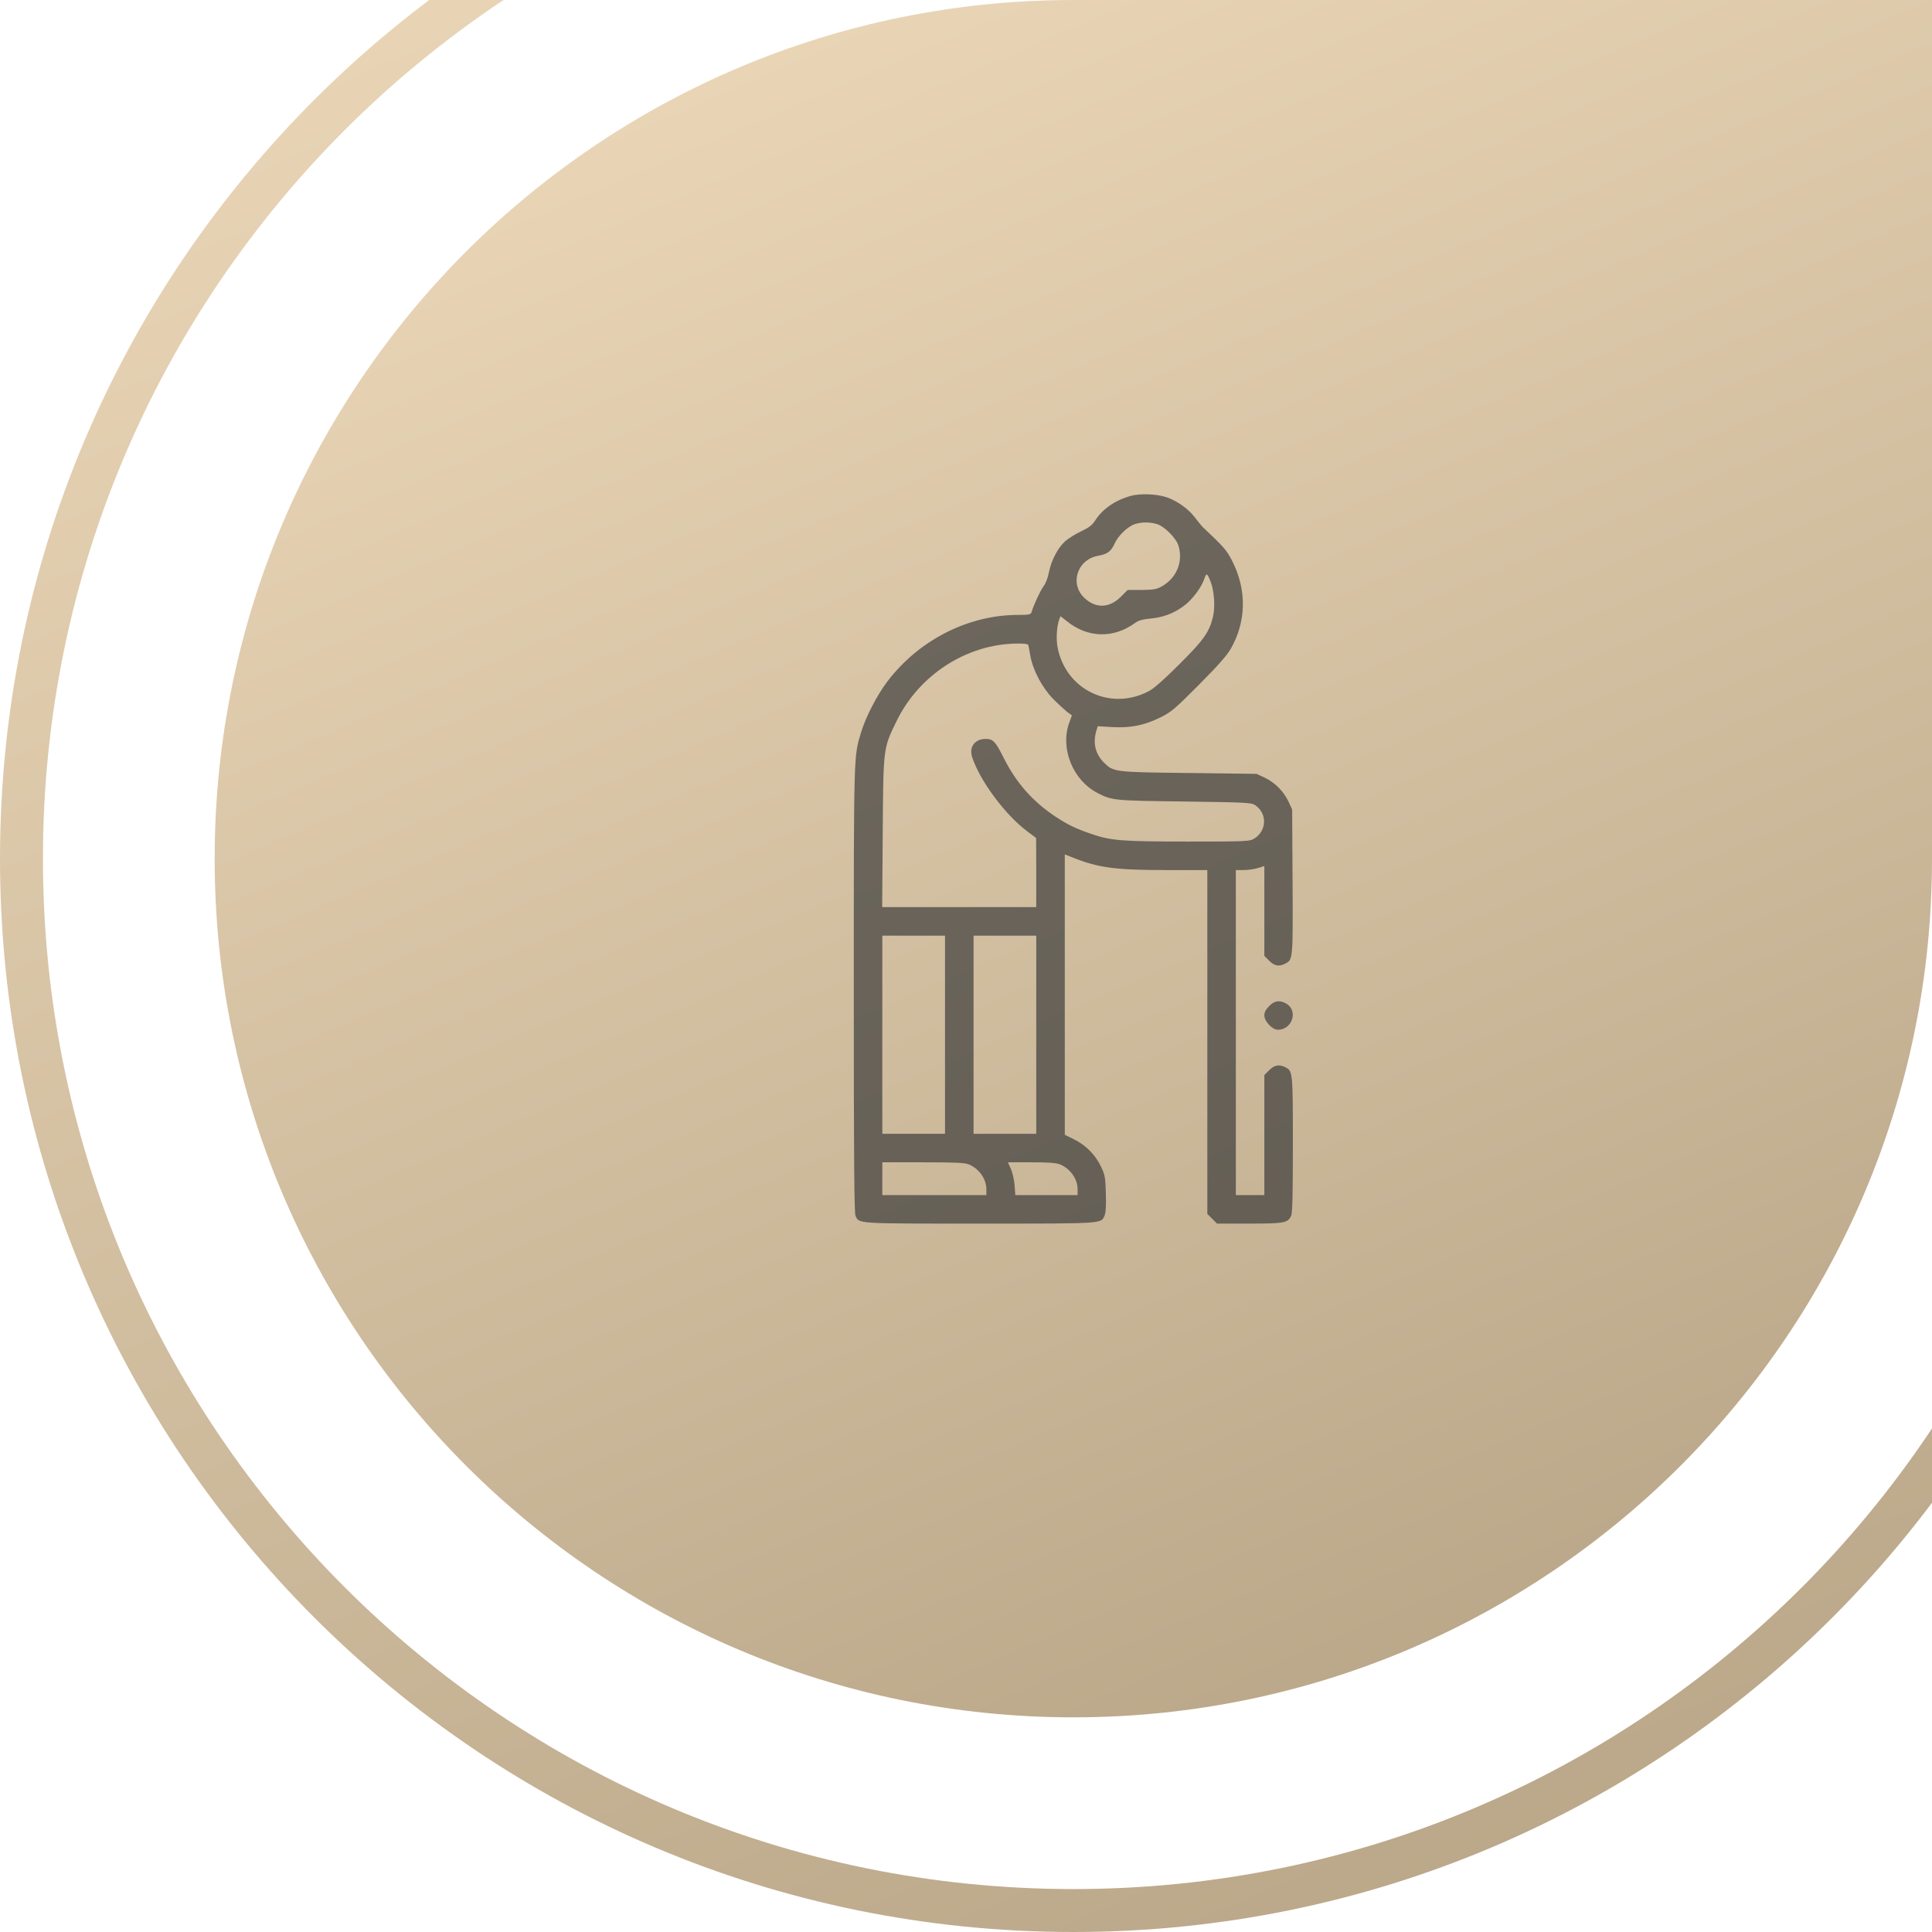 <?xml version="1.0" encoding="UTF-8"?> <svg xmlns="http://www.w3.org/2000/svg" width="90" height="90" viewBox="0 0 90 90" fill="none"><path d="M10 40C10 17.909 27.909 0 50 0H90V40C90 62.091 72.091 80 50 80V80C27.909 80 10 62.091 10 40V40Z" fill="url(#paint0_linear_1147_1257)"></path><g opacity="0.6" clip-path="url(#clip0_1147_1257)"><path d="M52.676 23.1C51.959 23.299 51.375 23.697 51.029 24.229C50.87 24.474 50.737 24.574 50.359 24.753C50.1 24.873 49.768 25.085 49.621 25.211C49.276 25.523 48.971 26.108 48.864 26.652C48.818 26.911 48.712 27.184 48.599 27.33C48.446 27.549 48.167 28.153 48.048 28.525C48.014 28.625 47.928 28.645 47.423 28.645C45.093 28.645 42.788 29.827 41.327 31.759C40.849 32.39 40.325 33.413 40.112 34.117C39.767 35.245 39.773 35.02 39.773 46.123C39.773 53.998 39.793 56.502 39.853 56.635C40.026 57.013 39.84 57 45.65 57C51.514 57 51.288 57.013 51.461 56.608C51.514 56.475 51.534 56.143 51.514 55.592C51.494 54.842 51.474 54.736 51.288 54.344C51.029 53.799 50.584 53.348 50.033 53.075L49.602 52.863V46.335V39.801L49.953 39.94C51.156 40.425 51.952 40.531 54.336 40.531H56.242V48.54V56.548L56.468 56.774L56.694 57H58.194C59.835 57 59.994 56.967 60.147 56.635C60.207 56.509 60.227 55.612 60.227 53.315C60.227 49.934 60.22 49.901 59.888 49.722C59.589 49.569 59.37 49.609 59.124 49.855L58.898 50.081V52.876V55.672H58.234H57.57V48.102V40.531H57.922C58.121 40.531 58.42 40.492 58.586 40.438L58.898 40.345V42.437V44.529L59.124 44.755C59.377 45.007 59.589 45.04 59.888 44.881C60.227 44.708 60.233 44.668 60.213 41.063L60.193 37.709L60.021 37.337C59.795 36.859 59.383 36.447 58.905 36.221L58.533 36.049L55.379 36.009C51.853 35.969 51.879 35.969 51.414 35.511C51.029 35.119 50.91 34.634 51.062 34.077L51.136 33.831L51.819 33.871C52.676 33.917 53.307 33.791 54.071 33.413C54.562 33.167 54.735 33.021 55.844 31.905C56.72 31.029 57.145 30.544 57.325 30.238C58.055 28.977 58.088 27.502 57.418 26.168C57.159 25.643 57.032 25.497 55.996 24.521C55.95 24.468 55.791 24.275 55.651 24.089C55.359 23.704 54.834 23.332 54.35 23.166C53.885 23.007 53.101 22.98 52.676 23.1ZM53.878 24.408C54.243 24.514 54.794 25.065 54.901 25.43C55.127 26.194 54.794 26.958 54.084 27.336C53.865 27.456 53.699 27.476 53.174 27.483H52.53L52.225 27.788C51.693 28.326 51.069 28.359 50.538 27.874C49.807 27.217 50.173 26.061 51.162 25.889C51.594 25.809 51.753 25.689 51.919 25.331C52.085 24.952 52.537 24.521 52.869 24.415C53.174 24.315 53.553 24.315 53.878 24.408ZM56.402 27.117C56.561 27.522 56.614 28.279 56.508 28.718C56.342 29.435 56.083 29.807 54.947 30.936C54.243 31.64 53.765 32.065 53.526 32.191C51.733 33.147 49.635 32.138 49.263 30.139C49.19 29.747 49.23 29.163 49.343 28.857L49.402 28.704L49.688 28.93C50.664 29.727 51.879 29.754 52.889 29.01C53.035 28.904 53.221 28.851 53.566 28.817C54.177 28.764 54.675 28.578 55.147 28.226C55.538 27.941 55.977 27.356 56.109 26.945C56.202 26.672 56.242 26.699 56.402 27.117ZM47.902 30.052C47.915 30.099 47.961 30.331 48.001 30.57C48.127 31.241 48.552 32.038 49.064 32.563C49.303 32.802 49.602 33.074 49.715 33.167L49.934 33.326L49.801 33.691C49.382 34.88 49.987 36.361 51.136 36.945C51.8 37.291 51.893 37.297 55.18 37.337C58.009 37.377 58.288 37.39 58.453 37.496C59.044 37.882 59.025 38.699 58.42 39.07C58.208 39.197 58.075 39.203 55.346 39.203C52.264 39.203 51.74 39.163 50.83 38.845C50.093 38.592 49.754 38.426 49.177 38.048C48.114 37.344 47.344 36.474 46.766 35.325C46.374 34.541 46.268 34.422 45.916 34.422C45.418 34.422 45.132 34.794 45.285 35.265C45.644 36.374 46.839 37.975 47.868 38.738L48.267 39.037L48.273 40.644V42.258H44.681H41.095L41.121 38.785C41.148 34.82 41.141 34.867 41.766 33.592C42.815 31.434 45.033 30.006 47.364 29.979C47.722 29.973 47.888 29.999 47.902 30.052ZM44.023 48.201V52.816H42.562H41.102V48.201V43.586H42.562H44.023V48.201ZM48.273 48.201V52.816H46.812H45.352V48.201V43.586H46.812H48.273V48.201ZM45.139 54.244C45.617 54.45 45.949 54.922 45.949 55.406V55.672H43.525H41.102V54.908V54.145H42.994C44.555 54.145 44.933 54.164 45.139 54.244ZM49.389 54.244C49.867 54.45 50.199 54.922 50.199 55.406V55.672H48.745H47.297L47.264 55.22C47.244 54.975 47.171 54.629 47.091 54.457L46.952 54.145H48.048C48.884 54.145 49.197 54.171 49.389 54.244Z" fill="#23262B"></path><path d="M59.124 46.866C58.965 47.026 58.898 47.152 58.898 47.305C58.898 47.577 59.27 47.969 59.523 47.969C60.22 47.969 60.492 47.046 59.888 46.734C59.589 46.581 59.37 46.621 59.124 46.866Z" fill="#23262B"></path></g><path d="M50 -9H99V40C99 67.062 77.062 89 50 89C22.938 89 1 67.062 1 40C1 12.938 22.938 -9 50 -9Z" stroke="url(#paint1_linear_1147_1257)" stroke-width="2"></path><defs><linearGradient id="paint0_linear_1147_1257" x1="100.367" y1="80" x2="59.216" y2="-15.578" gradientUnits="userSpaceOnUse"><stop stop-color="#B29F81"></stop><stop offset="1" stop-color="#EDD9BA"></stop></linearGradient><linearGradient id="paint1_linear_1147_1257" x1="112.958" y1="90" x2="61.52" y2="-29.472" gradientUnits="userSpaceOnUse"><stop stop-color="#B29F81"></stop><stop offset="1" stop-color="#EDD9BA"></stop></linearGradient><clipPath id="clip0_1147_1257"><rect width="34" height="34" fill="white" transform="translate(33 23)"></rect></clipPath></defs></svg> 